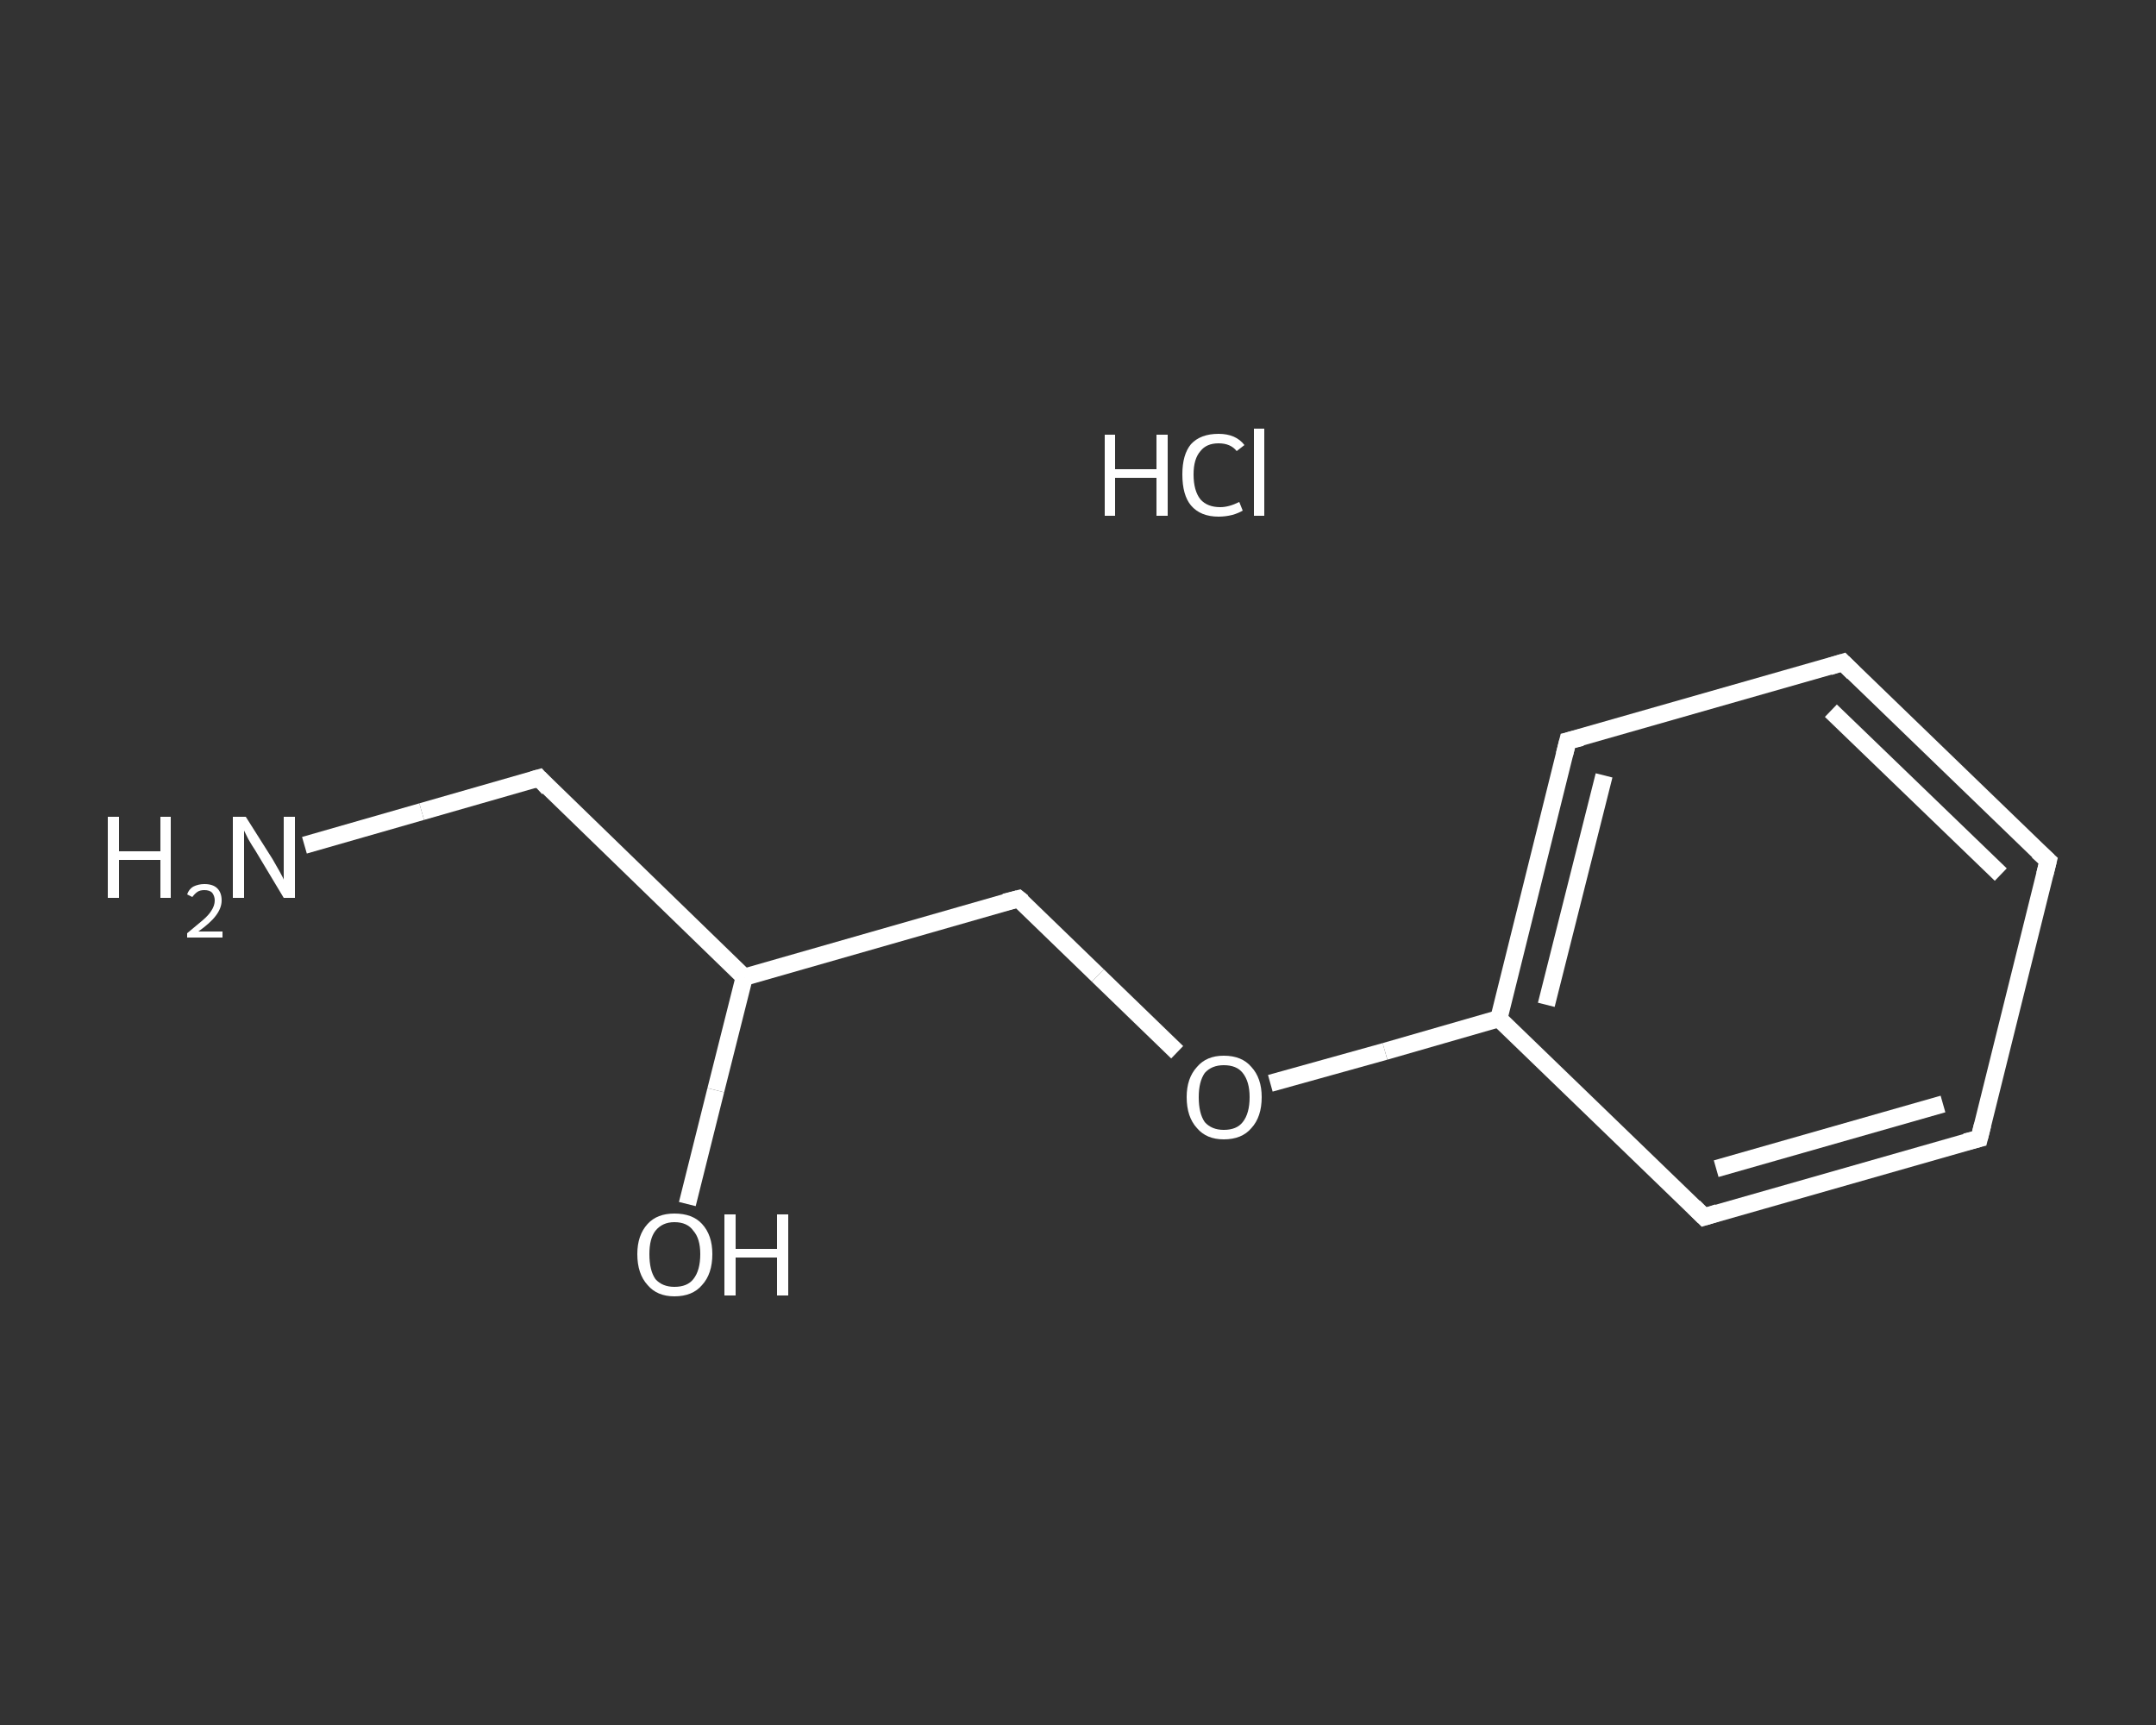 <?xml version='1.0' encoding='iso-8859-1'?>
<svg version='1.1' baseProfile='full'
              xmlns='http://www.w3.org/2000/svg'
                      xmlns:rdkit='http://www.rdkit.org/xml'
                      xmlns:xlink='http://www.w3.org/1999/xlink'
                  xml:space='preserve'
width='250px' height='200px' viewBox='0 0 250 200'>
<rect x="0" y="0" width="250" height="200" fill="#333333" stroke="none"/>
<!-- END OF HEADER -->
<rect style='opacity:1.0;fill:transparent;stroke:none' width='250.0' height='200.0' x='0.0' y='0.0'> </rect>
<path class='bond-0 atom-1 atom-2' d='M 35.3,98.0 L 48.9,94.1' style='fill:none;fill-rule:evenodd;stroke:#FFFFFF;stroke-width:2.0px;stroke-linecap:butt;stroke-linejoin:miter;stroke-opacity:1' />
<path class='bond-0 atom-1 atom-2' d='M 48.9,94.1 L 62.5,90.2' style='fill:none;fill-rule:evenodd;stroke:#FFFFFF;stroke-width:2.0px;stroke-linecap:butt;stroke-linejoin:miter;stroke-opacity:1' />
<path class='bond-1 atom-2 atom-3' d='M 62.5,90.2 L 86.3,113.3' style='fill:none;fill-rule:evenodd;stroke:#FFFFFF;stroke-width:2.0px;stroke-linecap:butt;stroke-linejoin:miter;stroke-opacity:1' />
<path class='bond-2 atom-3 atom-4' d='M 86.3,113.3 L 83.0,126.4' style='fill:none;fill-rule:evenodd;stroke:#FFFFFF;stroke-width:2.0px;stroke-linecap:butt;stroke-linejoin:miter;stroke-opacity:1' />
<path class='bond-2 atom-3 atom-4' d='M 83.0,126.4 L 79.7,139.6' style='fill:none;fill-rule:evenodd;stroke:#FFFFFF;stroke-width:2.0px;stroke-linecap:butt;stroke-linejoin:miter;stroke-opacity:1' />
<path class='bond-3 atom-3 atom-5' d='M 86.3,113.3 L 118.1,104.2' style='fill:none;fill-rule:evenodd;stroke:#FFFFFF;stroke-width:2.0px;stroke-linecap:butt;stroke-linejoin:miter;stroke-opacity:1' />
<path class='bond-4 atom-5 atom-6' d='M 118.1,104.2 L 127.3,113.1' style='fill:none;fill-rule:evenodd;stroke:#FFFFFF;stroke-width:2.0px;stroke-linecap:butt;stroke-linejoin:miter;stroke-opacity:1' />
<path class='bond-4 atom-5 atom-6' d='M 127.3,113.1 L 136.5,122.0' style='fill:none;fill-rule:evenodd;stroke:#FFFFFF;stroke-width:2.0px;stroke-linecap:butt;stroke-linejoin:miter;stroke-opacity:1' />
<path class='bond-5 atom-6 atom-7' d='M 147.3,125.6 L 160.6,121.9' style='fill:none;fill-rule:evenodd;stroke:#FFFFFF;stroke-width:2.0px;stroke-linecap:butt;stroke-linejoin:miter;stroke-opacity:1' />
<path class='bond-5 atom-6 atom-7' d='M 160.6,121.9 L 173.8,118.1' style='fill:none;fill-rule:evenodd;stroke:#FFFFFF;stroke-width:2.0px;stroke-linecap:butt;stroke-linejoin:miter;stroke-opacity:1' />
<path class='bond-6 atom-7 atom-8' d='M 173.8,118.1 L 181.8,85.9' style='fill:none;fill-rule:evenodd;stroke:#FFFFFF;stroke-width:2.0px;stroke-linecap:butt;stroke-linejoin:miter;stroke-opacity:1' />
<path class='bond-6 atom-7 atom-8' d='M 179.3,116.5 L 186.0,89.9' style='fill:none;fill-rule:evenodd;stroke:#FFFFFF;stroke-width:2.0px;stroke-linecap:butt;stroke-linejoin:miter;stroke-opacity:1' />
<path class='bond-7 atom-8 atom-9' d='M 181.8,85.9 L 213.7,76.8' style='fill:none;fill-rule:evenodd;stroke:#FFFFFF;stroke-width:2.0px;stroke-linecap:butt;stroke-linejoin:miter;stroke-opacity:1' />
<path class='bond-8 atom-9 atom-10' d='M 213.7,76.8 L 237.5,99.8' style='fill:none;fill-rule:evenodd;stroke:#FFFFFF;stroke-width:2.0px;stroke-linecap:butt;stroke-linejoin:miter;stroke-opacity:1' />
<path class='bond-8 atom-9 atom-10' d='M 212.3,82.4 L 232.0,101.4' style='fill:none;fill-rule:evenodd;stroke:#FFFFFF;stroke-width:2.0px;stroke-linecap:butt;stroke-linejoin:miter;stroke-opacity:1' />
<path class='bond-9 atom-10 atom-11' d='M 237.5,99.8 L 229.5,132.0' style='fill:none;fill-rule:evenodd;stroke:#FFFFFF;stroke-width:2.0px;stroke-linecap:butt;stroke-linejoin:miter;stroke-opacity:1' />
<path class='bond-10 atom-11 atom-12' d='M 229.5,132.0 L 197.6,141.1' style='fill:none;fill-rule:evenodd;stroke:#FFFFFF;stroke-width:2.0px;stroke-linecap:butt;stroke-linejoin:miter;stroke-opacity:1' />
<path class='bond-10 atom-11 atom-12' d='M 225.3,128.0 L 199.0,135.5' style='fill:none;fill-rule:evenodd;stroke:#FFFFFF;stroke-width:2.0px;stroke-linecap:butt;stroke-linejoin:miter;stroke-opacity:1' />
<path class='bond-11 atom-12 atom-7' d='M 197.6,141.1 L 173.8,118.1' style='fill:none;fill-rule:evenodd;stroke:#FFFFFF;stroke-width:2.0px;stroke-linecap:butt;stroke-linejoin:miter;stroke-opacity:1' />
<path d='M 61.8,90.4 L 62.5,90.2 L 63.6,91.4' style='fill:none;stroke:#FFFFFF;stroke-width:2.0px;stroke-linecap:butt;stroke-linejoin:miter;stroke-opacity:1;' />
<path d='M 116.5,104.6 L 118.1,104.2 L 118.6,104.6' style='fill:none;stroke:#FFFFFF;stroke-width:2.0px;stroke-linecap:butt;stroke-linejoin:miter;stroke-opacity:1;' />
<path d='M 181.4,87.5 L 181.8,85.9 L 183.4,85.5' style='fill:none;stroke:#FFFFFF;stroke-width:2.0px;stroke-linecap:butt;stroke-linejoin:miter;stroke-opacity:1;' />
<path d='M 212.1,77.3 L 213.7,76.8 L 214.9,78.0' style='fill:none;stroke:#FFFFFF;stroke-width:2.0px;stroke-linecap:butt;stroke-linejoin:miter;stroke-opacity:1;' />
<path d='M 236.3,98.7 L 237.5,99.8 L 237.1,101.4' style='fill:none;stroke:#FFFFFF;stroke-width:2.0px;stroke-linecap:butt;stroke-linejoin:miter;stroke-opacity:1;' />
<path d='M 229.9,130.4 L 229.5,132.0 L 227.9,132.4' style='fill:none;stroke:#FFFFFF;stroke-width:2.0px;stroke-linecap:butt;stroke-linejoin:miter;stroke-opacity:1;' />
<path d='M 199.2,140.6 L 197.6,141.1 L 196.4,139.9' style='fill:none;stroke:#FFFFFF;stroke-width:2.0px;stroke-linecap:butt;stroke-linejoin:miter;stroke-opacity:1;' />
<path class='atom-0' d='M 128.1 50.4
L 129.3 50.4
L 129.3 54.4
L 134.1 54.4
L 134.1 50.4
L 135.4 50.4
L 135.4 59.8
L 134.1 59.8
L 134.1 55.4
L 129.3 55.4
L 129.3 59.8
L 128.1 59.8
L 128.1 50.4
' fill='#FFFFFF'/>
<path class='atom-0' d='M 137.1 55.0
Q 137.1 52.7, 138.1 51.5
Q 139.2 50.3, 141.3 50.3
Q 143.3 50.3, 144.3 51.6
L 143.4 52.3
Q 142.7 51.4, 141.3 51.4
Q 139.9 51.4, 139.2 52.3
Q 138.4 53.2, 138.4 55.0
Q 138.4 56.9, 139.2 57.9
Q 140.0 58.8, 141.5 58.8
Q 142.5 58.8, 143.7 58.2
L 144.1 59.2
Q 143.6 59.5, 142.9 59.7
Q 142.1 59.9, 141.3 59.9
Q 139.2 59.9, 138.1 58.6
Q 137.1 57.4, 137.1 55.0
' fill='#FFFFFF'/>
<path class='atom-0' d='M 145.4 49.7
L 146.6 49.7
L 146.6 59.8
L 145.4 59.8
L 145.4 49.7
' fill='#FFFFFF'/>
<path class='atom-1' d='M 12.5 94.7
L 13.8 94.7
L 13.8 98.7
L 18.6 98.7
L 18.6 94.7
L 19.8 94.7
L 19.8 104.1
L 18.6 104.1
L 18.6 99.7
L 13.8 99.7
L 13.8 104.1
L 12.5 104.1
L 12.5 94.7
' fill='#FFFFFF'/>
<path class='atom-1' d='M 21.7 103.7
Q 21.9 103.1, 22.4 102.8
Q 23.0 102.5, 23.7 102.5
Q 24.7 102.5, 25.2 103.0
Q 25.7 103.5, 25.7 104.4
Q 25.7 105.3, 25.0 106.2
Q 24.4 107.0, 23.0 108.0
L 25.8 108.0
L 25.8 108.7
L 21.7 108.7
L 21.7 108.2
Q 22.8 107.3, 23.5 106.7
Q 24.2 106.1, 24.5 105.6
Q 24.9 105.0, 24.9 104.4
Q 24.9 103.9, 24.6 103.5
Q 24.3 103.2, 23.7 103.2
Q 23.2 103.2, 22.9 103.4
Q 22.6 103.6, 22.3 104.0
L 21.7 103.7
' fill='#FFFFFF'/>
<path class='atom-1' d='M 28.5 94.7
L 31.6 99.6
Q 31.9 100.1, 32.4 101.0
Q 32.9 101.9, 32.9 102.0
L 32.9 94.7
L 34.2 94.7
L 34.2 104.1
L 32.9 104.1
L 29.6 98.6
Q 29.2 98.0, 28.8 97.3
Q 28.4 96.5, 28.3 96.3
L 28.3 104.1
L 27.0 104.1
L 27.0 94.7
L 28.5 94.7
' fill='#FFFFFF'/>
<path class='atom-4' d='M 73.9 145.4
Q 73.9 143.2, 75.1 141.9
Q 76.2 140.7, 78.2 140.7
Q 80.3 140.7, 81.4 141.9
Q 82.6 143.2, 82.6 145.4
Q 82.6 147.7, 81.4 149.0
Q 80.3 150.3, 78.2 150.3
Q 76.2 150.3, 75.1 149.0
Q 73.9 147.7, 73.9 145.4
M 78.2 149.2
Q 79.7 149.2, 80.4 148.3
Q 81.2 147.3, 81.2 145.4
Q 81.2 143.6, 80.4 142.7
Q 79.7 141.7, 78.2 141.7
Q 76.8 141.7, 76.0 142.7
Q 75.3 143.6, 75.3 145.4
Q 75.3 147.3, 76.0 148.3
Q 76.8 149.2, 78.2 149.2
' fill='#FFFFFF'/>
<path class='atom-4' d='M 84.0 140.8
L 85.3 140.8
L 85.3 144.8
L 90.1 144.8
L 90.1 140.8
L 91.4 140.8
L 91.4 150.2
L 90.1 150.2
L 90.1 145.8
L 85.3 145.8
L 85.3 150.2
L 84.0 150.2
L 84.0 140.8
' fill='#FFFFFF'/>
<path class='atom-6' d='M 137.6 127.2
Q 137.6 125.0, 138.8 123.7
Q 139.9 122.4, 141.9 122.4
Q 144.0 122.4, 145.1 123.7
Q 146.3 125.0, 146.3 127.2
Q 146.3 129.5, 145.1 130.8
Q 144.0 132.1, 141.9 132.1
Q 139.9 132.1, 138.8 130.8
Q 137.6 129.5, 137.6 127.2
M 141.9 131.0
Q 143.4 131.0, 144.1 130.1
Q 144.9 129.1, 144.9 127.2
Q 144.9 125.4, 144.1 124.4
Q 143.4 123.5, 141.9 123.5
Q 140.5 123.5, 139.7 124.4
Q 139.0 125.4, 139.0 127.2
Q 139.0 129.1, 139.7 130.1
Q 140.5 131.0, 141.9 131.0
' fill='#FFFFFF'/>
</svg>
